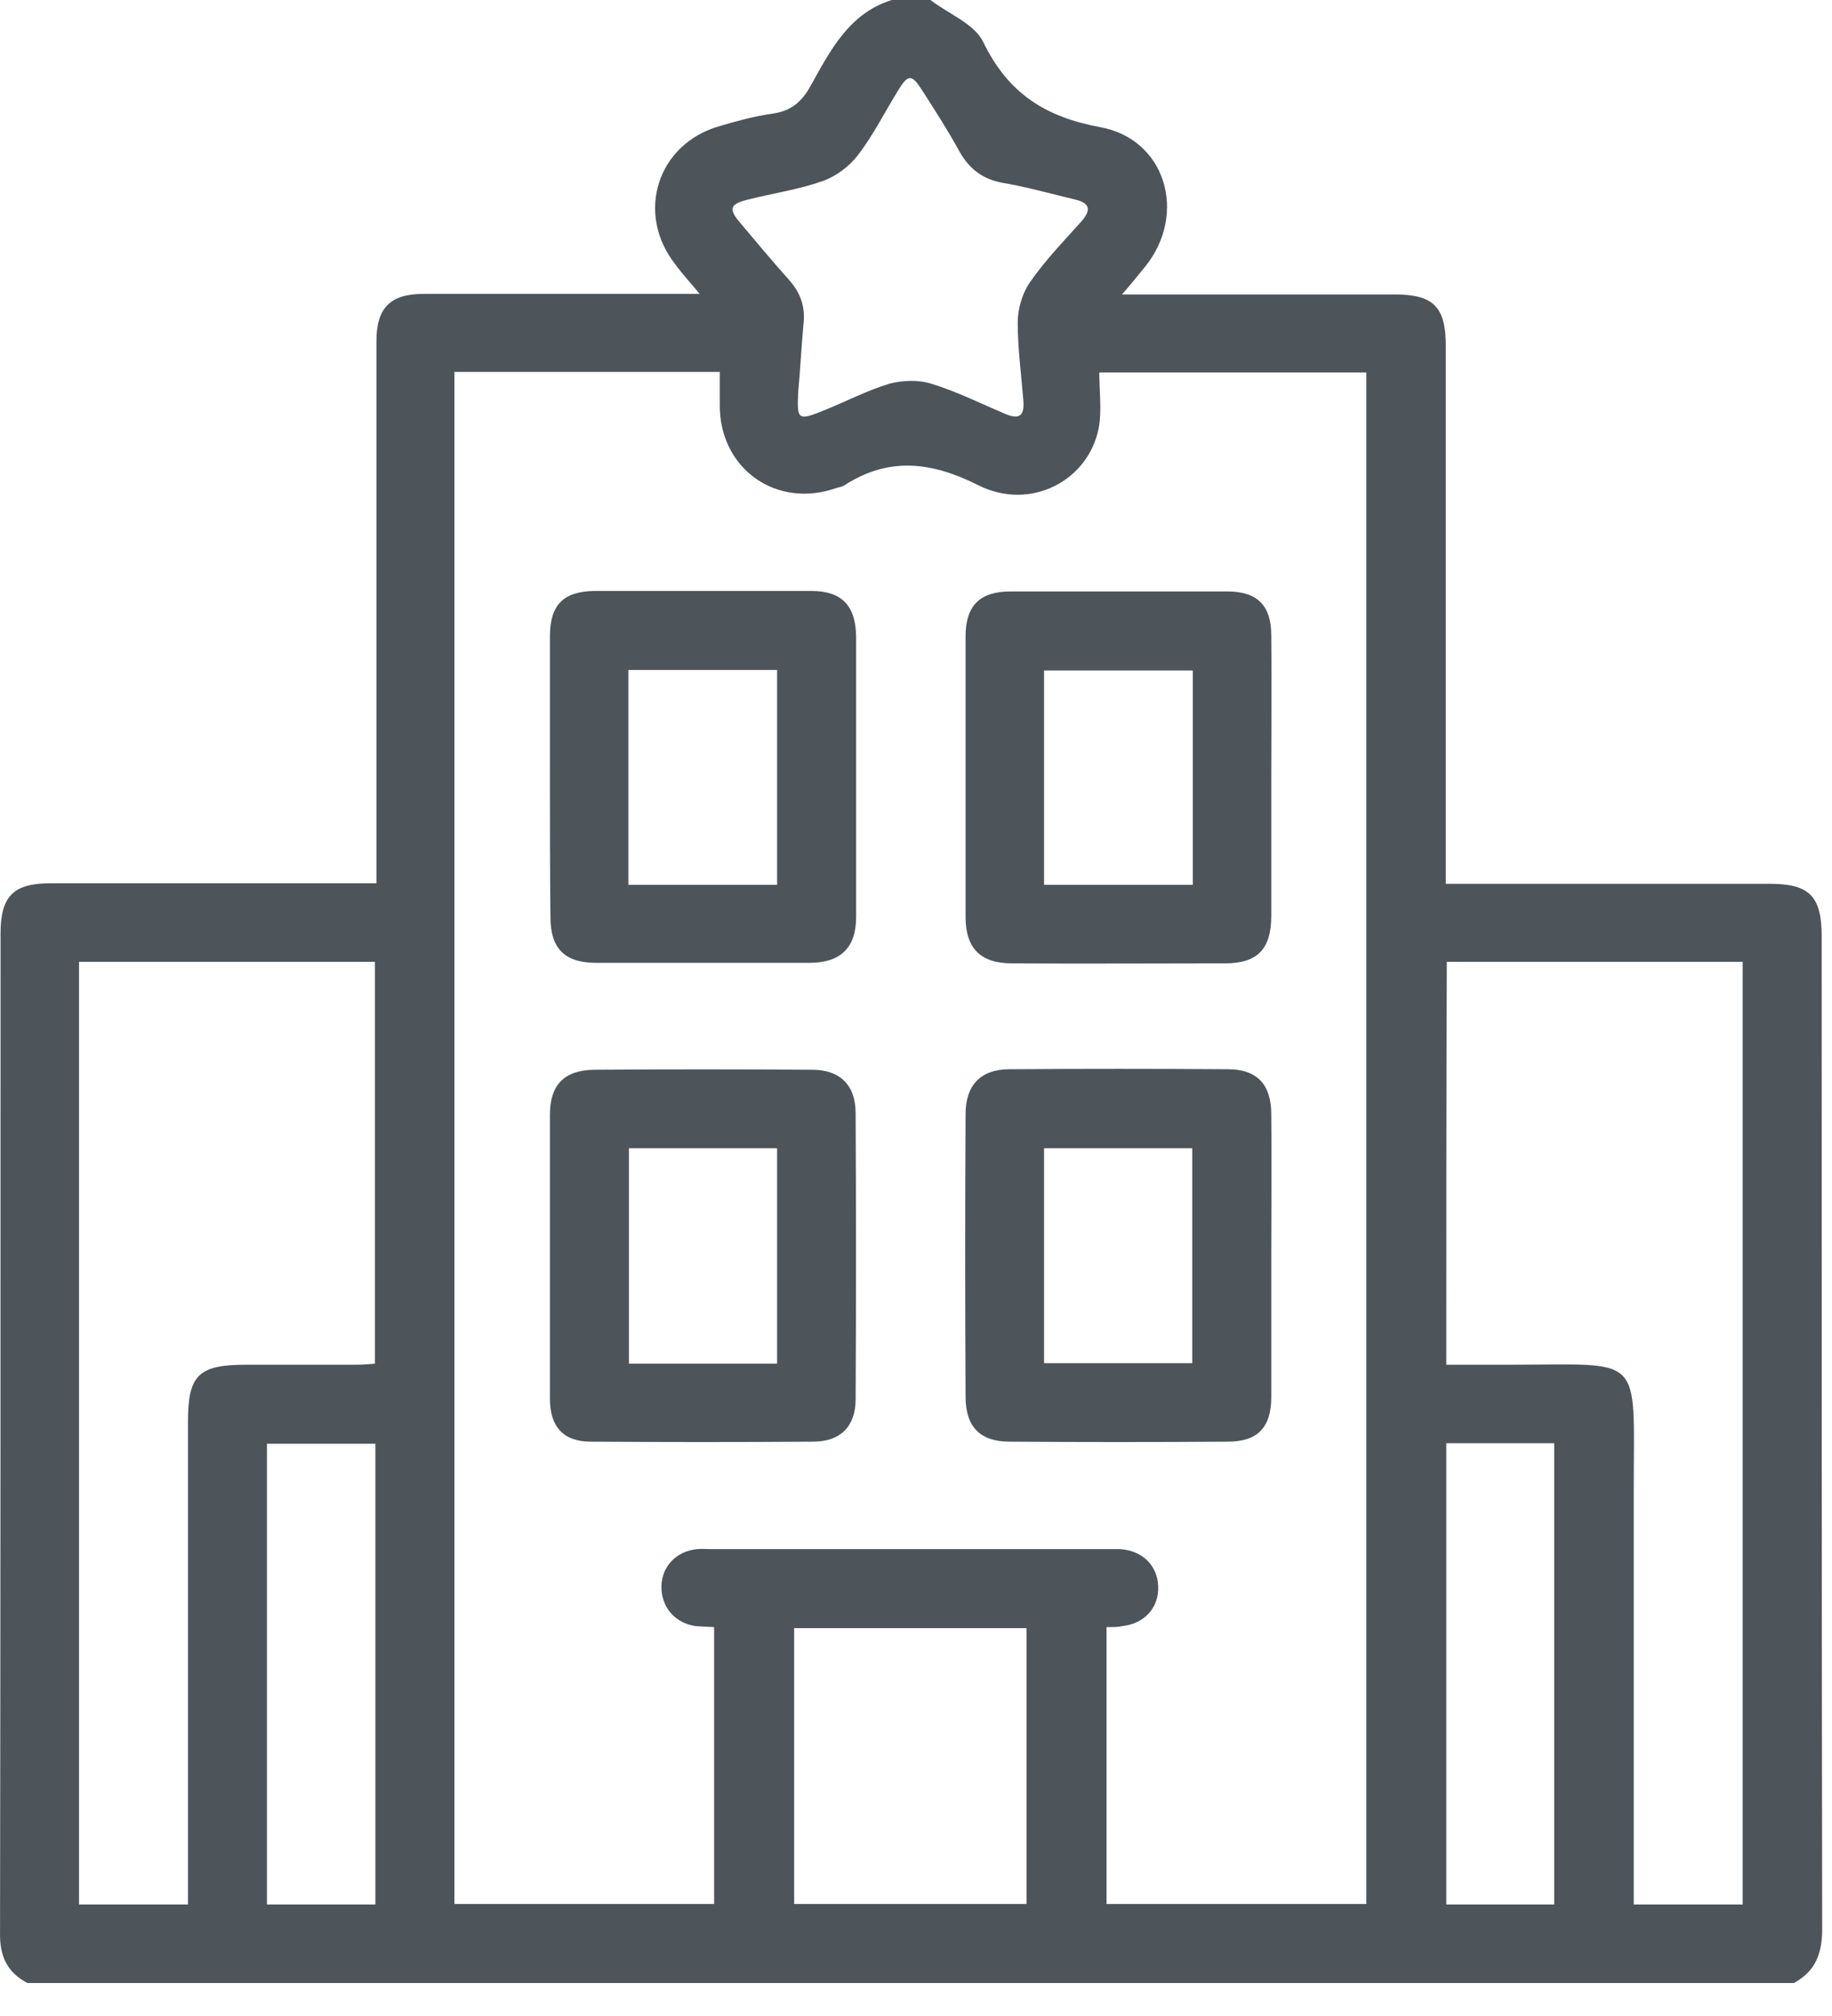 <svg xmlns="http://www.w3.org/2000/svg" width="50" height="55" viewBox="0 0 50 55" fill="none"><g id="Group"><path id="Vector" d="M48.957 54.1C32.892 54.1 16.827 54.1 0.748 54.1C0.184 53.804 -0.013 53.353 0.001 52.719C0.015 43.63 0.015 34.54 0.015 25.465C0.015 24.45 0.367 24.098 1.368 24.098C4.13 24.098 6.892 24.098 9.668 24.098C9.851 24.098 10.049 24.098 10.274 24.098C10.274 23.83 10.274 23.619 10.274 23.407C10.274 18.7 10.274 14.008 10.274 9.301C10.274 8.399 10.654 8.018 11.556 8.018C13.867 8.018 16.165 8.018 18.476 8.018C18.645 8.018 18.814 8.018 19.096 8.018C18.828 7.694 18.617 7.469 18.433 7.215C17.334 5.82 17.94 3.918 19.645 3.439C20.124 3.298 20.59 3.171 21.083 3.1C21.59 3.03 21.886 2.776 22.125 2.339C22.661 1.381 23.168 0.366 24.338 0C24.69 0 25.043 0 25.395 0C25.888 0.38 26.593 0.648 26.832 1.141C27.509 2.537 28.509 3.185 30.017 3.467C31.821 3.791 32.413 5.834 31.257 7.272C31.074 7.497 30.891 7.723 30.623 8.033C30.905 8.033 31.074 8.033 31.243 8.033C33.512 8.033 35.781 8.033 38.064 8.033C39.121 8.033 39.459 8.371 39.459 9.428C39.459 14.106 39.459 18.799 39.459 23.478C39.459 23.675 39.459 23.886 39.459 24.112C42.461 24.112 45.378 24.112 48.309 24.112C49.38 24.112 49.718 24.45 49.718 25.535C49.718 34.582 49.718 43.644 49.732 52.691C49.718 53.325 49.535 53.79 48.957 54.1ZM30.2 44.391C30.2 46.941 30.2 49.45 30.2 51.944C32.596 51.944 34.95 51.944 37.289 51.944C37.289 37.993 37.289 24.07 37.289 10.161C34.851 10.161 32.441 10.161 30.003 10.161C30.003 10.682 30.074 11.189 29.989 11.668C29.707 13.134 28.101 13.951 26.691 13.233C25.423 12.598 24.268 12.458 23.056 13.233C22.999 13.275 22.929 13.289 22.858 13.303C21.195 13.909 19.617 12.782 19.645 11.02C19.645 10.724 19.645 10.442 19.645 10.146C17.207 10.146 14.812 10.146 12.402 10.146C12.402 24.098 12.402 38.021 12.402 51.944C14.784 51.944 17.137 51.944 19.49 51.944C19.49 49.407 19.49 46.899 19.49 44.391C19.293 44.377 19.138 44.377 18.983 44.362C18.405 44.278 18.039 43.827 18.053 43.263C18.067 42.728 18.462 42.319 19.025 42.263C19.152 42.249 19.265 42.263 19.392 42.263C23.013 42.263 26.649 42.263 30.271 42.263C30.369 42.263 30.482 42.263 30.581 42.263C31.173 42.305 31.581 42.7 31.61 43.263C31.638 43.855 31.243 44.292 30.637 44.362C30.524 44.391 30.384 44.391 30.2 44.391ZM5.13 51.958C5.13 51.676 5.13 51.437 5.13 51.211C5.13 47.068 5.13 42.939 5.13 38.796C5.13 37.514 5.412 37.232 6.723 37.232C7.709 37.232 8.696 37.232 9.682 37.232C9.865 37.232 10.049 37.218 10.232 37.204C10.232 33.511 10.232 29.876 10.232 26.24C7.512 26.24 4.834 26.24 2.157 26.24C2.157 34.836 2.157 43.39 2.157 51.958C3.143 51.958 4.102 51.958 5.13 51.958ZM39.473 37.232C40.079 37.232 40.615 37.232 41.164 37.232C44.899 37.232 44.589 36.879 44.589 40.628C44.589 44.207 44.589 47.773 44.589 51.352C44.589 51.55 44.589 51.761 44.589 51.958C45.631 51.958 46.604 51.958 47.562 51.958C47.562 43.362 47.562 34.794 47.562 26.24C44.856 26.24 42.179 26.24 39.487 26.24C39.473 29.89 39.473 33.526 39.473 37.232ZM21.675 51.944C23.802 51.944 25.916 51.944 28.016 51.944C28.016 49.407 28.016 46.913 28.016 44.419C25.888 44.419 23.788 44.419 21.675 44.419C21.675 46.941 21.675 49.422 21.675 51.944ZM21.787 10.668C21.745 11.471 21.773 11.485 22.506 11.189C23.098 10.95 23.662 10.654 24.268 10.47C24.634 10.372 25.071 10.358 25.423 10.47C26.114 10.682 26.762 11.006 27.424 11.288C27.791 11.443 27.96 11.373 27.932 10.95C27.875 10.231 27.776 9.512 27.776 8.794C27.776 8.427 27.903 7.99 28.115 7.694C28.523 7.103 29.031 6.581 29.51 6.046C29.792 5.721 29.75 5.538 29.327 5.44C28.678 5.285 28.03 5.101 27.368 4.989C26.818 4.89 26.452 4.608 26.184 4.129C25.874 3.565 25.522 3.016 25.169 2.466C24.888 2.029 24.789 2.015 24.521 2.452C24.155 3.044 23.831 3.692 23.408 4.242C23.168 4.552 22.802 4.82 22.436 4.946C21.787 5.172 21.111 5.271 20.434 5.44C19.913 5.566 19.871 5.693 20.209 6.088C20.646 6.609 21.097 7.145 21.548 7.652C21.858 8.004 21.985 8.385 21.928 8.864C21.872 9.442 21.844 10.062 21.787 10.668ZM7.286 39.388C7.286 43.615 7.286 47.787 7.286 51.958C8.301 51.958 9.273 51.958 10.246 51.958C10.246 47.759 10.246 43.587 10.246 39.388C9.259 39.388 8.301 39.388 7.286 39.388ZM42.418 51.958C42.418 47.745 42.418 43.559 42.418 39.374C41.418 39.374 40.46 39.374 39.473 39.374C39.473 43.573 39.473 47.759 39.473 51.958C40.46 51.958 41.418 51.958 42.418 51.958Z" fill="#4D555B"></path><path id="Vector_2" d="M34.696 21.237C34.696 22.491 34.696 23.732 34.696 24.986C34.696 25.902 34.315 26.282 33.428 26.282C31.497 26.282 29.552 26.296 27.622 26.282C26.762 26.282 26.353 25.873 26.353 25.014C26.353 22.463 26.353 19.913 26.353 17.362C26.353 16.516 26.748 16.136 27.579 16.136C29.552 16.136 31.525 16.136 33.498 16.136C34.315 16.136 34.696 16.516 34.696 17.334C34.71 18.63 34.696 19.927 34.696 21.237ZM32.554 24.14C32.554 22.167 32.554 20.237 32.554 18.292C31.187 18.292 29.834 18.292 28.495 18.292C28.495 20.265 28.495 22.195 28.495 24.14C29.862 24.14 31.187 24.14 32.554 24.14Z" fill="#4D555B"></path><path id="Vector_3" d="M15.009 21.167C15.009 19.898 15.009 18.63 15.009 17.362C15.009 16.502 15.375 16.136 16.221 16.122C18.194 16.122 20.167 16.122 22.14 16.122C22.971 16.122 23.352 16.516 23.366 17.362C23.366 19.912 23.366 22.463 23.366 25.014C23.366 25.859 22.943 26.268 22.083 26.268C20.153 26.268 18.208 26.268 16.277 26.268C15.403 26.268 15.023 25.873 15.023 25.014C15.009 23.731 15.009 22.449 15.009 21.167ZM17.151 24.14C18.532 24.14 19.871 24.14 21.209 24.14C21.209 22.167 21.209 20.222 21.209 18.278C19.843 18.278 18.504 18.278 17.151 18.278C17.151 20.236 17.151 22.167 17.151 24.14Z" fill="#4D555B"></path><path id="Vector_4" d="M15.009 34.258C15.009 32.976 15.009 31.693 15.009 30.411C15.009 29.608 15.389 29.199 16.207 29.185C18.194 29.171 20.181 29.171 22.168 29.185C22.929 29.185 23.352 29.608 23.352 30.369C23.366 32.976 23.366 35.583 23.352 38.176C23.352 38.908 22.943 39.331 22.196 39.331C20.167 39.345 18.151 39.345 16.122 39.331C15.375 39.331 15.009 38.923 15.009 38.162C15.009 36.865 15.009 35.569 15.009 34.258ZM21.209 37.203C21.209 35.23 21.209 33.286 21.209 31.327C19.843 31.327 18.518 31.327 17.165 31.327C17.165 33.3 17.165 35.245 17.165 37.203C18.518 37.203 19.857 37.203 21.209 37.203Z" fill="#4D555B"></path><path id="Vector_5" d="M34.696 34.272C34.696 35.554 34.696 36.837 34.696 38.119C34.696 38.937 34.329 39.331 33.512 39.331C31.525 39.345 29.538 39.345 27.551 39.331C26.748 39.331 26.353 38.923 26.353 38.105C26.339 35.54 26.339 32.962 26.353 30.397C26.353 29.608 26.762 29.171 27.551 29.171C29.538 29.157 31.525 29.157 33.512 29.171C34.315 29.171 34.696 29.593 34.696 30.397C34.71 31.707 34.696 32.99 34.696 34.272ZM28.495 37.189C29.862 37.189 31.201 37.189 32.54 37.189C32.54 35.202 32.54 33.272 32.54 31.327C31.173 31.327 29.834 31.327 28.495 31.327C28.495 33.3 28.495 35.23 28.495 37.189Z" fill="#4D555B"></path></g></svg>